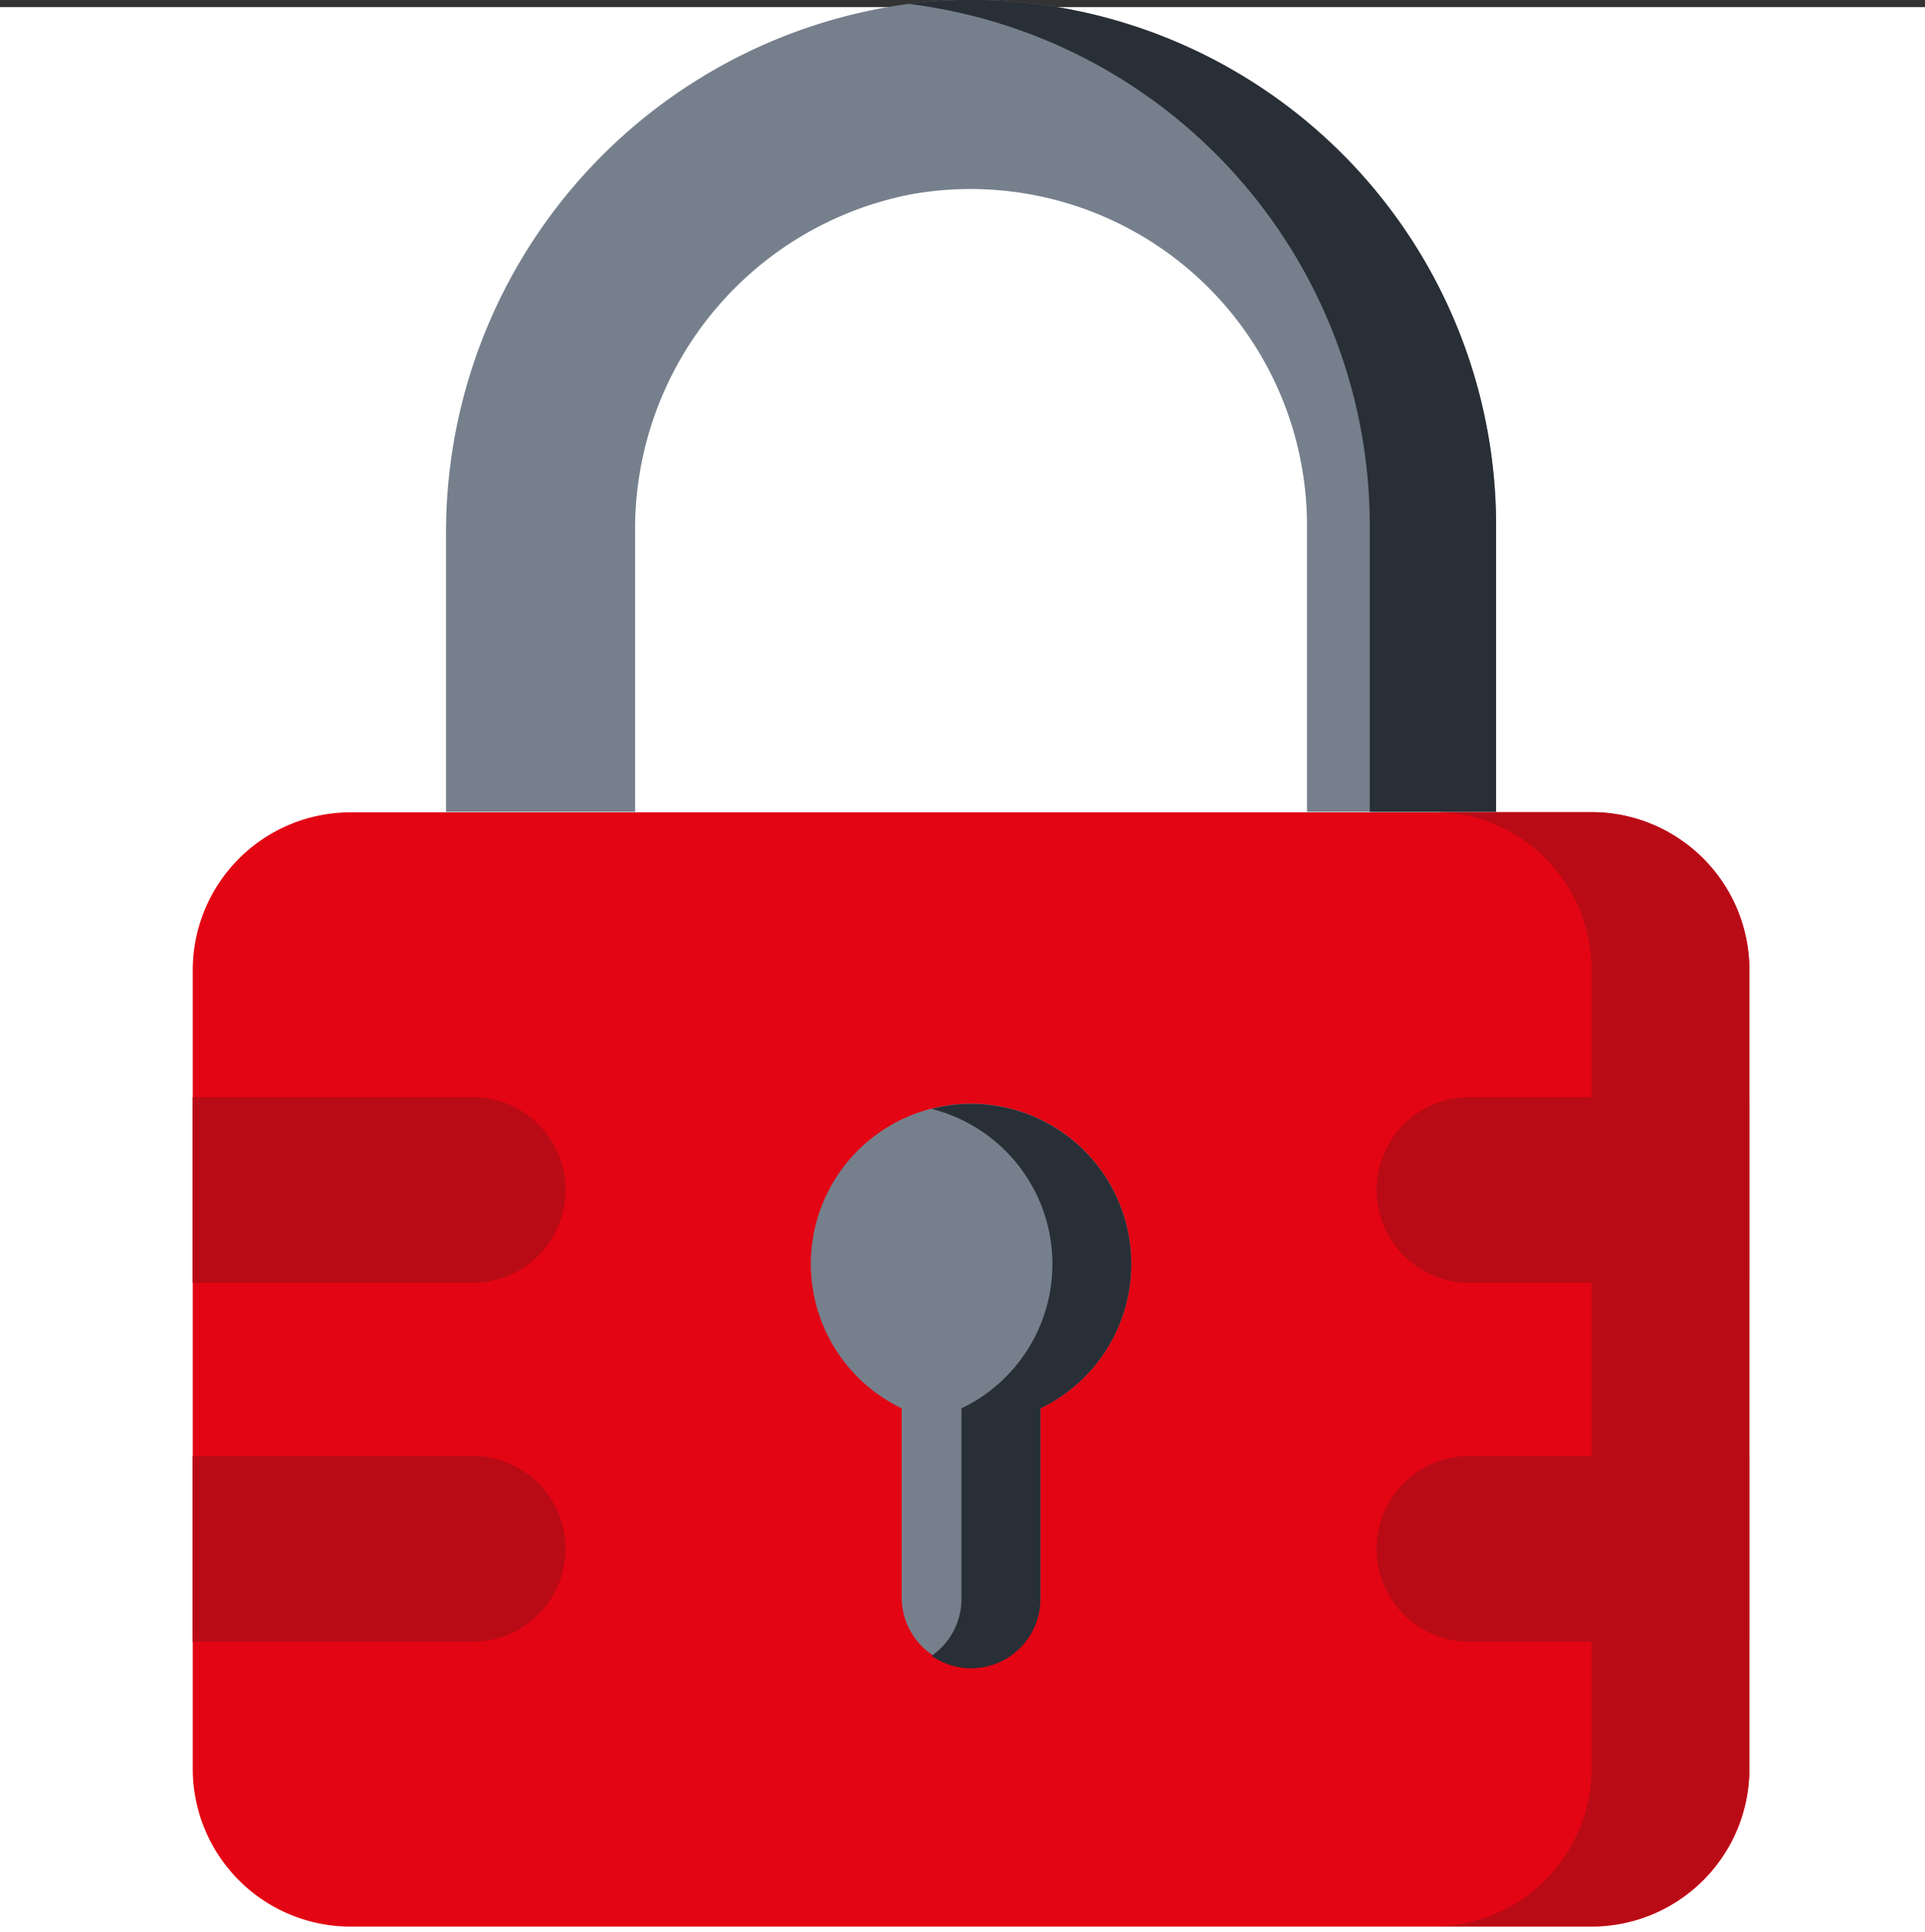 <svg xmlns="http://www.w3.org/2000/svg" width="59.779" height="60" viewBox="0 0 59.779 60">
  <rect x="0" y="0" width="59.779" height="60" fill="#333333" stroke="none"/>
  <g id="Padlocks_icon" data-name="Padlocks icon" transform="translate(-35.541)">
    <rect id="Rectangle_41703" data-name="Rectangle 41703" width="59.779" height="59.779" transform="translate(35.541 0.221)" fill="#fff"/>
    <g id="Group_107655" data-name="Group 107655" transform="translate(41.523 0)">
      <path id="Path_3598" data-name="Path 3598" d="M92.061,45.067A16.567,16.567,0,0,0,77.255,61.7v8.512h5.872V61.559A10.589,10.589,0,0,1,91.667,51.04,10.448,10.448,0,0,1,103.991,61.3v8.912h5.872V61.3a16.322,16.322,0,0,0-17.8-16.237" transform="translate(-69.386 -45)" fill="#76808d"/>
      <path id="Path_3599" data-name="Path 3599" d="M106.973,45.067c-.153.014-.305.034-.457.052A16.326,16.326,0,0,1,120.852,61.3v8.912h3.923V61.3a16.321,16.321,0,0,0-17.8-16.237" transform="translate(-84.298 -45)" fill="#292f36"/>
      <path id="Path_3600" data-name="Path 3600" d="M104.65,131.032H66.111a4.9,4.9,0,0,1-4.9-4.9v-24.8a4.9,4.9,0,0,1,4.9-4.9h38.54a4.9,4.9,0,0,1,4.9,4.9v24.8a4.9,4.9,0,0,1-4.9,4.9" transform="translate(-61.207 -71.206)" fill="#e30513"/>
      <path id="Path_3601" data-name="Path 3601" d="M144.7,96.423h-4.9a4.9,4.9,0,0,1,4.9,4.9v24.8a4.9,4.9,0,0,1-4.9,4.9h4.9a4.9,4.9,0,0,0,4.9-4.9v-24.8a4.9,4.9,0,0,0-4.9-4.9" transform="translate(-101.26 -71.206)" fill="#b90b16"/>
      <path id="Path_3602" data-name="Path 3602" d="M69.957,120.242h-8.75v-5.769h8.75a2.885,2.885,0,0,1,0,5.769" transform="translate(-61.207 -80.405)" fill="#b90b16"/>
      <path id="Path_3603" data-name="Path 3603" d="M69.957,142.972h-8.75V137.2h8.75a2.885,2.885,0,0,1,0,5.769" transform="translate(-61.207 -91.989)" fill="#b90b16"/>
      <path id="Path_3604" data-name="Path 3604" d="M138.958,120.242h8.75v-5.769h-8.75a2.885,2.885,0,0,0,0,5.769" transform="translate(-99.361 -80.405)" fill="#b90b16"/>
      <path id="Path_3605" data-name="Path 3605" d="M138.958,142.972h8.75V137.2h-8.75a2.885,2.885,0,0,0,0,5.769" transform="translate(-99.361 -91.989)" fill="#b90b16"/>
      <path id="Path_3606" data-name="Path 3606" d="M110.308,119.876a4.976,4.976,0,1,0-7.13,4.481v5.917a2.154,2.154,0,0,0,4.307,0v-5.917a4.972,4.972,0,0,0,2.822-4.481" transform="translate(-81.158 -80.624)" fill="#76808d"/>
      <path id="Path_3607" data-name="Path 3607" d="M109.229,114.9a4.979,4.979,0,0,0-1.226.158,4.969,4.969,0,0,1,.928,9.3v5.917a2.15,2.15,0,0,1-.928,1.768,2.15,2.15,0,0,0,3.38-1.768v-5.917a4.973,4.973,0,0,0-2.154-9.456" transform="translate(-85.056 -80.624)" fill="#292f36"/>
    </g>
  </g>
</svg>
